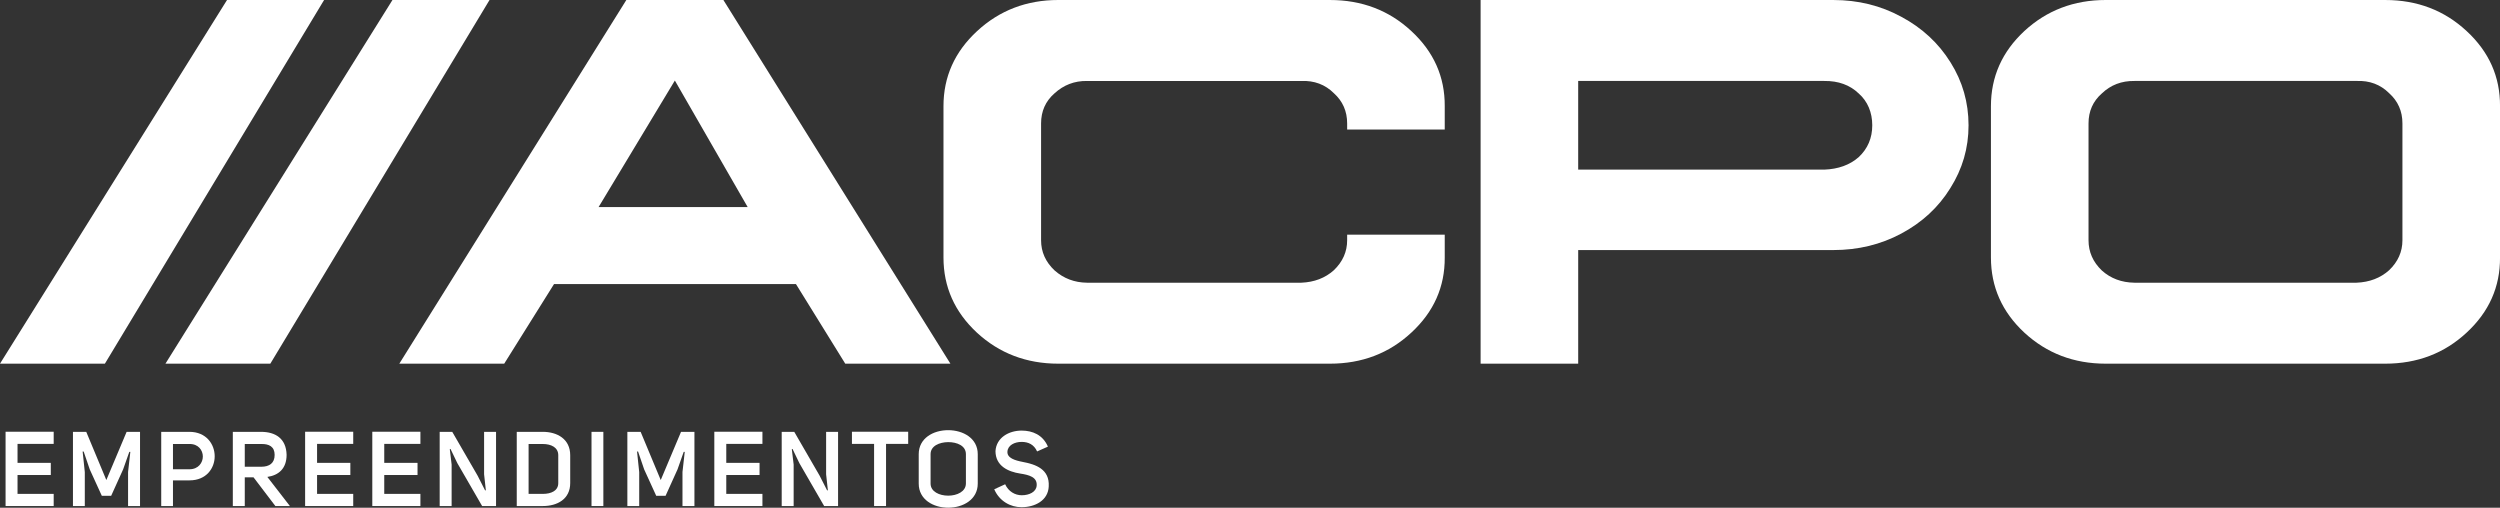 <svg width="389" height="79" viewBox="0 0 389 79" fill="none" xmlns="http://www.w3.org/2000/svg">
<rect x="0" y="0" width="389" height="79" fill="#333333" stroke="none"/>
<g clip-path="url(#clip0_2013_15295)">
<path d="M112.56 0.002L147.883 56.587H131.521L123.847 44.196H86.21L78.455 56.587H62.133L97.456 0.002H112.56ZM93.143 32.218H116.336L105.008 12.531L93.141 32.218H93.143Z" fill="white"/>
<path d="M206.936 0.001C211.917 0.001 216.139 1.612 219.604 4.834C223.095 8.056 224.829 11.953 224.801 16.523V20.159H209.617V19.208C209.617 17.308 208.926 15.739 207.546 14.499C206.191 13.151 204.501 12.517 202.471 12.599H169.138C167.189 12.571 165.497 13.219 164.063 14.541C162.682 15.753 161.992 17.308 161.992 19.208V37.382C161.992 39.199 162.695 40.768 164.103 42.09C165.509 43.33 167.188 43.964 169.138 43.99H202.471C204.501 43.908 206.193 43.262 207.546 42.048C208.926 40.726 209.617 39.171 209.617 37.382V36.515H224.801V40.066C224.829 44.637 223.095 48.533 219.604 51.755C216.139 54.977 211.917 56.588 206.936 56.588H164.669C159.717 56.588 155.494 54.977 152.002 51.755C148.537 48.533 146.805 44.638 146.805 40.066V16.522C146.805 11.951 148.55 8.055 152.043 4.833C155.534 1.611 159.743 0 164.669 0H206.936V0.001Z" fill="white"/>
<path d="M285.274 0.002C289.116 0.002 292.636 0.869 295.83 2.604C299.078 4.339 301.636 6.707 303.503 9.709C305.371 12.682 306.306 15.945 306.306 19.497C306.306 23.05 305.359 26.286 303.464 29.287C301.622 32.26 299.079 34.615 295.831 36.349C292.636 38.056 289.118 38.909 285.275 38.909H245.567V56.587H230.383V0.002H285.277H285.274ZM245.566 26.394H283.853C286.045 26.312 287.832 25.665 289.212 24.452C290.62 23.13 291.324 21.479 291.324 19.496C291.324 17.514 290.62 15.778 289.212 14.54C287.832 13.218 286.045 12.572 283.853 12.598H245.566V26.394Z" fill="white"/>
<path d="M61.065 0.002H76.169L42.063 56.587H25.742L61.065 0.002Z" fill="white"/>
<path d="M8.353 69.069H2.727V72.021H7.904V73.912H2.727V76.848H8.353V78.74H0.867V67.178H8.353V69.069Z" fill="white"/>
<path d="M13.195 78.74H11.352V67.195H13.42L16.546 74.696L19.703 67.195H21.788V78.74H19.928V73.441L20.281 70.31H20.121L19.159 73.034L17.299 77.143H15.84L13.964 73.034L13.019 70.261H12.858L13.195 73.458V78.742V78.74Z" fill="white"/>
<path d="M26.914 78.74H25.086V67.195H29.479C32.092 67.195 33.406 69.119 33.406 70.995C33.406 72.872 32.092 74.746 29.495 74.746H26.914V78.742V78.74ZM31.562 71.027C31.562 70.066 30.857 69.055 29.479 69.087H26.914V73.017H29.479C30.873 73.017 31.562 71.989 31.562 71.027Z" fill="white"/>
<path d="M45.107 78.74H42.847L39.449 74.272H38.086V78.74H36.227V67.195H40.619C42.848 67.195 44.53 68.223 44.595 70.766C44.595 72.934 43.328 73.962 41.598 74.208L45.108 78.74H45.107ZM40.634 72.626C41.916 72.626 42.734 72.072 42.734 70.783C42.734 69.495 41.868 69.055 40.634 69.087H38.086V72.626H40.634Z" fill="white"/>
<path d="M54.962 69.069H49.336V72.021H54.514V73.912H49.336V76.848H54.962V78.74H47.477V67.178H54.962V69.069Z" fill="white"/>
<path d="M65.416 69.069H59.789V72.021H64.967V73.912H59.789V76.848H65.416V78.74H57.93V67.178H65.416V69.069Z" fill="white"/>
<path d="M70.273 72.299V78.74H68.414V67.195H70.37L74.314 74.012L75.484 76.311L75.597 76.279L75.325 73.801V67.197H77.184V78.742H75.02L71.157 72.056L70.099 69.855L69.987 69.887L70.275 72.301H70.273V72.299Z" fill="white"/>
<path d="M80.406 78.74V67.195H84.478C86.69 67.195 88.725 68.304 88.725 70.832V75.169C88.725 77.681 86.689 78.74 84.478 78.74H80.406ZM84.478 76.849C85.745 76.849 86.866 76.376 86.866 75.169V70.832C86.866 69.609 85.743 69.087 84.478 69.087H82.249V76.849H84.478Z" fill="white"/>
<path d="M92.039 67.195H93.882V78.74H92.039V67.195Z" fill="white"/>
<path d="M99.46 78.74H97.617V67.195H99.685L102.811 74.696L105.969 67.195H108.054V78.74H106.194V73.441L106.547 70.31H106.386L105.424 73.034L103.565 77.143H102.106L100.23 73.034L99.284 70.261H99.124L99.46 73.458V78.742V78.74Z" fill="white"/>
<path d="M118.634 69.069H113.008V72.021H118.186V73.912H113.008V76.848H118.634V78.74H111.148V67.178H118.634V69.069Z" fill="white"/>
<path d="M123.492 72.299V78.74H121.633V67.195H123.588L127.532 74.012L128.703 76.311L128.815 76.279L128.544 73.801V67.197H130.403V78.742H128.239L124.376 72.056L123.318 69.855L123.205 69.887L123.494 72.301L123.492 72.299Z" fill="white"/>
<path d="M141.314 67.178V69.069H137.868V78.74H136.008V69.069H132.562V67.178H141.315H141.314Z" fill="white"/>
<path d="M147.538 66.934C149.83 66.934 152.138 68.173 152.138 70.668V75.25C152.138 77.745 149.83 78.999 147.538 78.999C145.246 78.999 142.953 77.745 142.953 75.25V70.668C142.953 68.173 145.23 66.934 147.538 66.934ZM144.798 75.25C144.798 76.489 146.16 77.125 147.538 77.125C148.916 77.125 150.279 76.488 150.295 75.25V70.668C150.295 69.347 148.916 68.793 147.538 68.793C146.159 68.81 144.798 69.381 144.798 70.668V75.25Z" fill="white"/>
<path d="M159.143 71.876C161.131 72.252 163.342 72.985 163.183 75.692C163.087 77.893 161.018 78.921 158.95 78.921C157.219 78.921 155.505 77.976 154.703 76.133L156.402 75.35C156.899 76.458 157.925 77.061 158.983 77.061C160.137 77.061 161.244 76.556 161.308 75.545C161.404 74.24 160.137 73.898 158.743 73.686C156.836 73.392 154.912 72.495 154.897 70.195C155.026 68.092 156.981 67 158.968 67C160.667 67 162.27 67.669 163.056 69.495L161.373 70.244C160.892 69.168 160.01 68.76 158.968 68.76C157.862 68.76 156.821 69.282 156.756 70.261C156.677 71.272 157.942 71.647 159.144 71.876H159.143Z" fill="white"/>
<path d="M35.323 0.002H50.427L16.322 56.587H0L35.323 0.002Z" fill="white"/>
<path d="M371.138 0.001C376.118 0.001 380.341 1.612 383.806 4.834C387.297 8.056 389.029 11.953 389.003 16.523V40.066C389.029 44.637 387.297 48.533 383.806 51.755C380.341 54.977 376.118 56.588 371.138 56.588H327.654C322.701 56.588 318.479 54.977 314.986 51.755C311.521 48.533 309.789 44.638 309.789 40.066V16.522C309.789 11.951 311.521 8.055 314.986 4.833C318.477 1.611 322.7 0 327.654 0H371.138V0.001ZM327.046 14.54C325.665 15.751 324.975 17.307 324.975 19.207V37.38C324.975 39.198 325.665 40.767 327.046 42.089C328.426 43.329 330.117 43.962 332.121 43.989H366.673C368.702 43.907 370.394 43.26 371.747 42.047C373.128 40.725 373.818 39.17 373.818 37.38V19.207C373.818 17.307 373.128 15.738 371.747 14.498C370.393 13.149 368.702 12.515 366.673 12.598H332.121C330.117 12.57 328.425 13.218 327.046 14.54Z" fill="white"/>
</g>
<defs>
<clipPath id="clip0_2013_15295">
<rect width="389" height="79" fill="white"/>
</clipPath>
</defs>
</svg>

